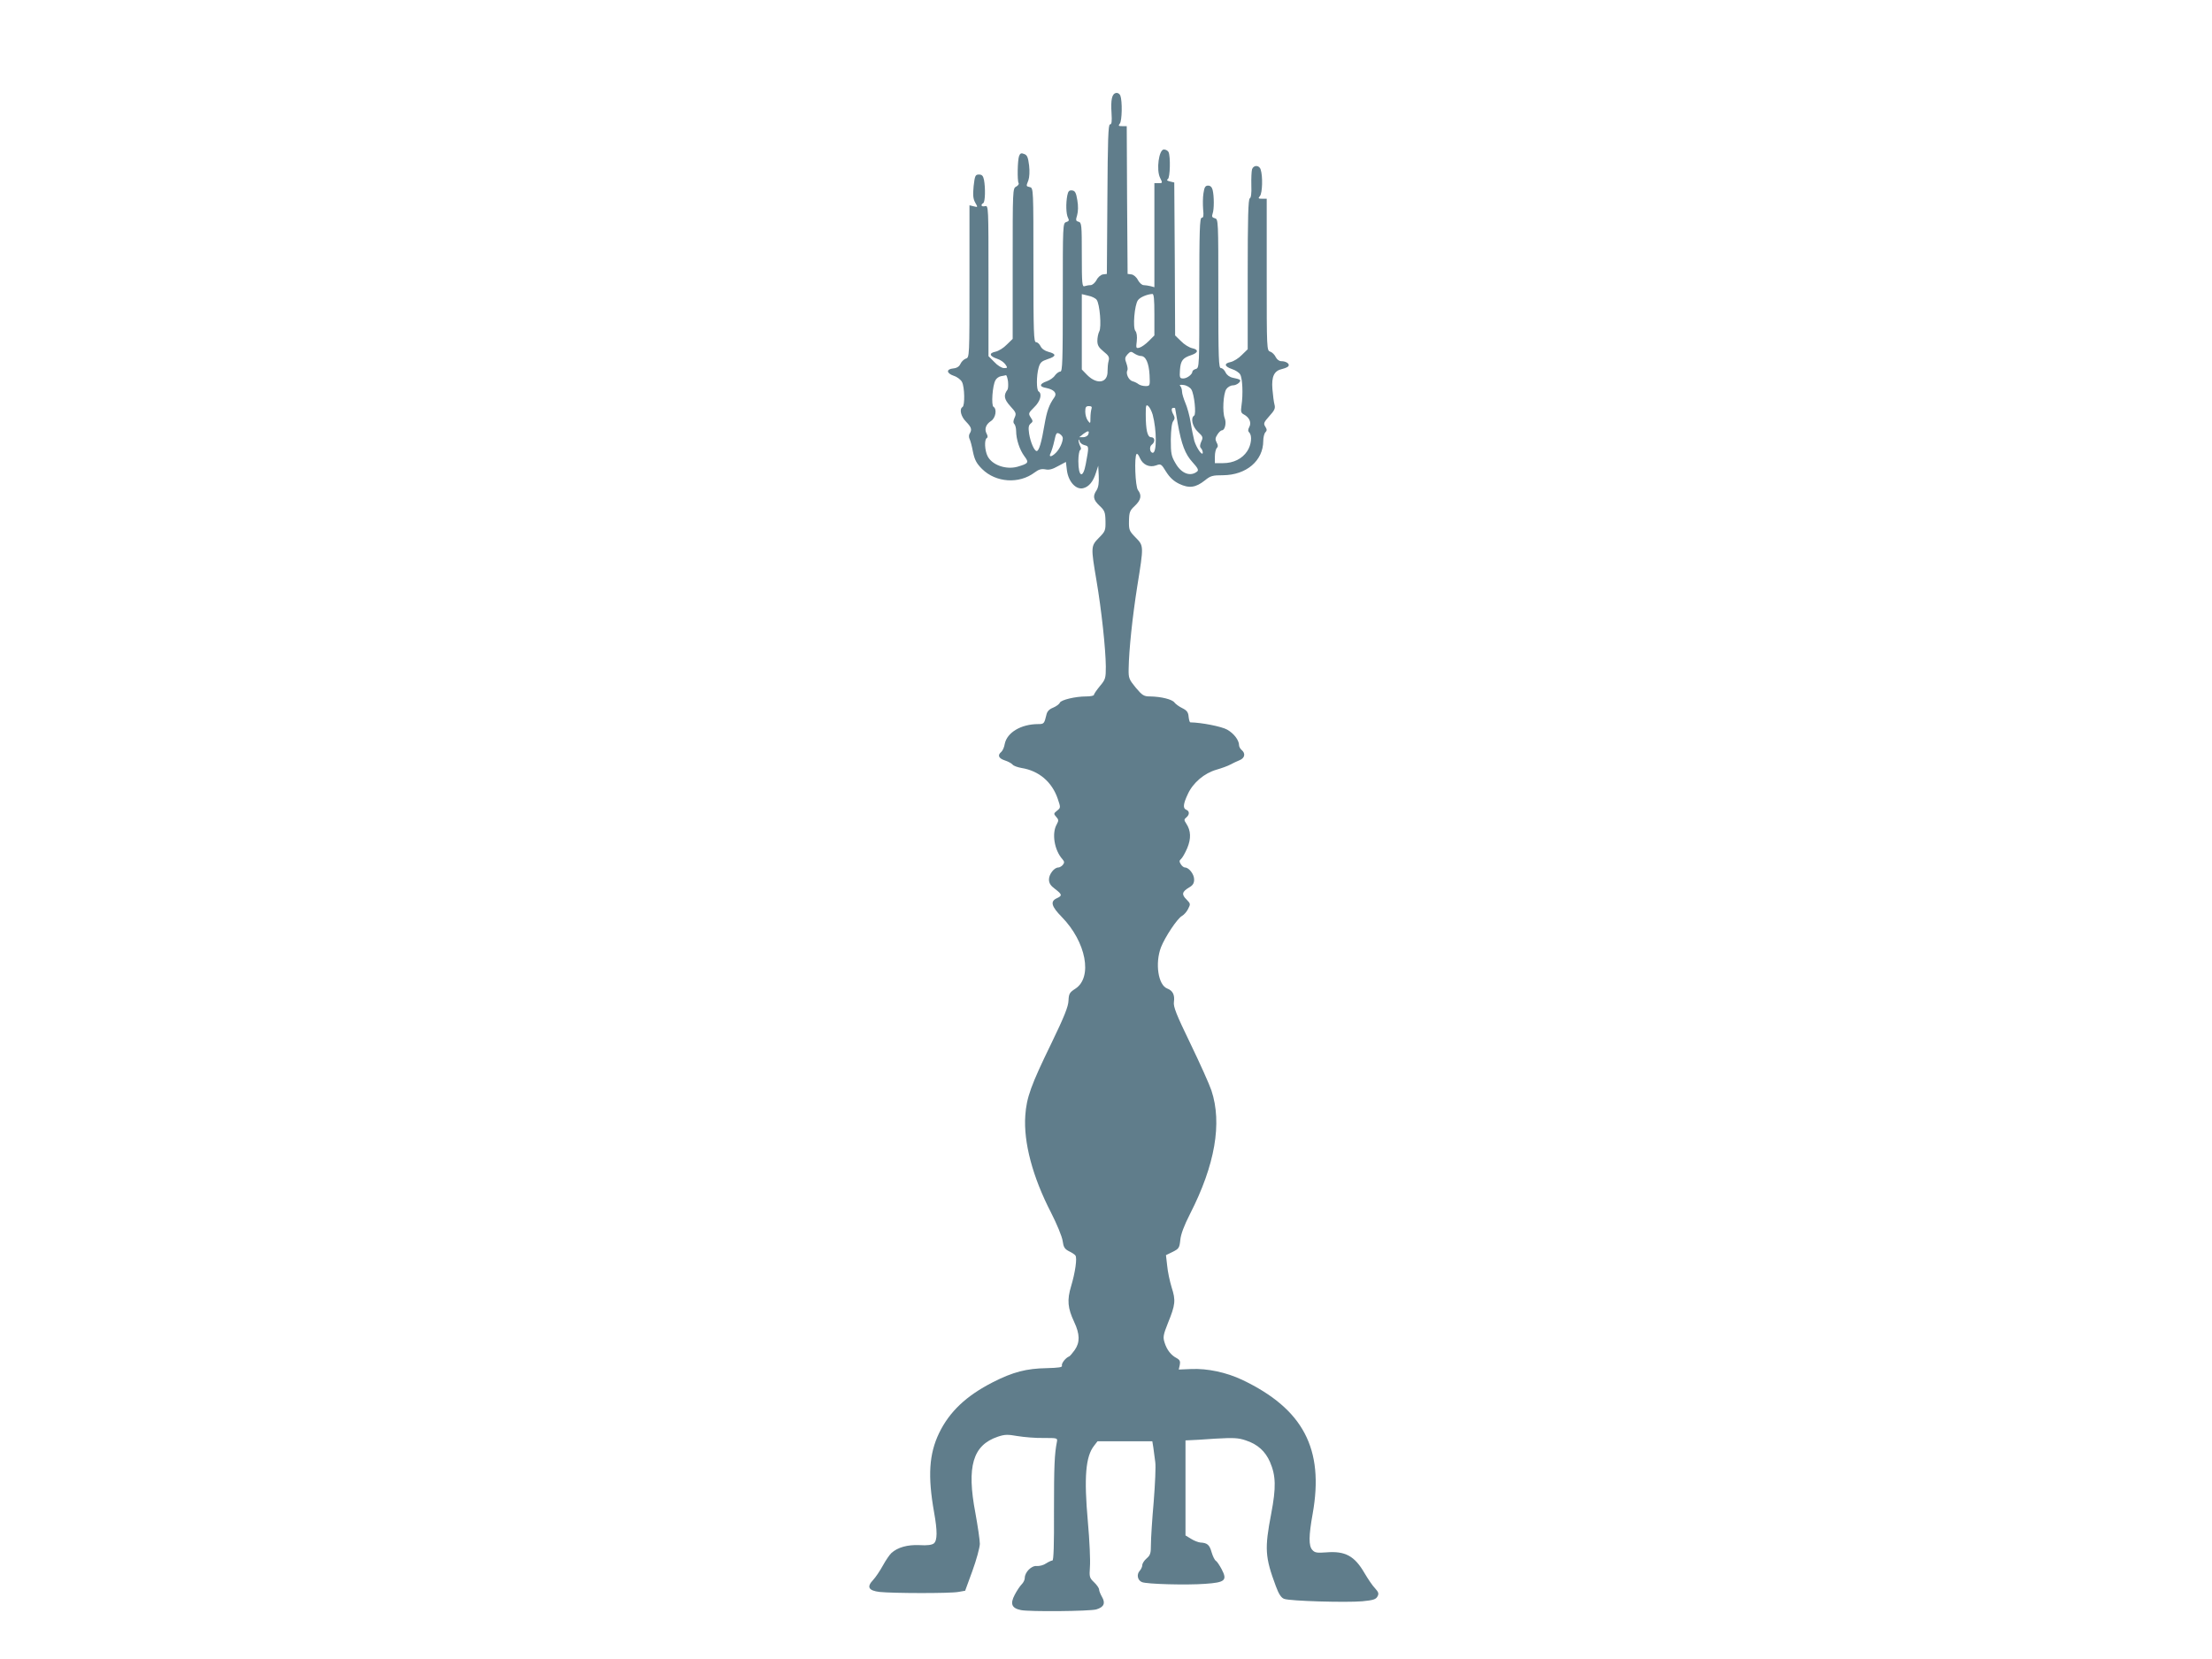 <?xml version="1.0" standalone="no"?>
<!DOCTYPE svg PUBLIC "-//W3C//DTD SVG 20010904//EN"
 "http://www.w3.org/TR/2001/REC-SVG-20010904/DTD/svg10.dtd">
<svg version="1.0" xmlns="http://www.w3.org/2000/svg"
 width="1280pt" height="960pt" viewBox="0 0 1280 960"
 preserveAspectRatio="xMidYMid meet">
<g transform="translate(0,960) scale(0.1,-0.1)"
fill="#607d8b" stroke="none">
<path d="M6458 9062 c-24 -5 -31 -39 -26 -117 3 -49 1 -65 -9 -65 -10 0 -13
-88 -15 -432 l-3 -433 -23 -3 c-12 -2 -29 -16 -37 -33 -9 -16 -24 -29 -34 -29
-11 0 -26 -3 -35 -6 -14 -5 -16 14 -16 181 0 174 -1 187 -19 192 -16 4 -17 9
-8 38 6 22 7 53 1 87 -7 43 -13 54 -30 56 -17 2 -23 -4 -28 -29 -9 -47 -7
-108 4 -129 8 -15 6 -20 -10 -25 -20 -6 -20 -15 -20 -436 0 -367 -2 -429 -14
-429 -8 0 -22 -10 -31 -22 -8 -13 -30 -28 -47 -34 -44 -15 -46 -32 -4 -39 45
-9 64 -30 48 -53 -32 -45 -44 -80 -58 -160 -17 -102 -32 -152 -45 -152 -14 0
-36 51 -44 101 -5 35 -3 48 9 58 14 11 14 15 0 36 -14 22 -13 25 20 58 36 34
48 78 26 92 -13 8 -13 90 0 137 9 31 17 38 53 50 50 16 51 30 4 42 -22 6 -39
18 -46 33 -6 12 -17 23 -26 23 -13 0 -15 53 -15 446 0 437 0 446 -20 451 -23
6 -23 4 -9 40 6 17 8 52 4 86 -6 47 -11 60 -29 66 -16 7 -23 4 -29 -12 -9 -25
-11 -142 -3 -156 4 -6 -3 -15 -14 -21 -20 -10 -20 -19 -20 -446 l0 -435 -34
-33 c-18 -19 -47 -37 -65 -41 -40 -8 -36 -26 9 -41 19 -6 40 -21 48 -33 13
-19 13 -21 -8 -21 -13 0 -38 15 -56 35 l-34 34 0 437 c0 431 0 436 -20 431
-21 -5 -28 7 -10 18 11 7 13 86 4 134 -5 24 -12 31 -29 31 -21 0 -24 -6 -31
-67 -5 -53 -3 -73 9 -95 16 -28 16 -28 -8 -22 l-25 6 0 -440 c0 -436 0 -441
-21 -447 -11 -4 -25 -17 -31 -30 -7 -16 -21 -25 -42 -27 -42 -4 -40 -28 4 -43
19 -6 41 -23 47 -36 15 -29 17 -135 3 -144 -20 -12 -10 -55 20 -85 31 -32 36
-46 21 -69 -5 -8 -5 -21 -1 -30 5 -9 14 -42 20 -75 10 -47 20 -67 53 -100 80
-79 214 -88 304 -20 24 18 39 22 62 18 22 -5 42 1 74 19 l45 24 6 -50 c9 -65
52 -112 94 -102 33 8 58 38 74 90 l13 40 3 -58 c2 -41 -2 -66 -12 -83 -24 -35
-20 -56 17 -91 29 -27 33 -37 34 -88 1 -54 -1 -60 -38 -97 -47 -48 -47 -52
-14 -248 29 -170 53 -395 54 -497 0 -68 -2 -75 -35 -114 -18 -22 -34 -45 -34
-50 0 -5 -20 -9 -45 -9 -63 0 -145 -20 -152 -36 -3 -8 -20 -21 -39 -29 -23 -9
-35 -22 -39 -42 -12 -50 -14 -53 -47 -53 -100 0 -181 -49 -194 -115 -3 -19
-12 -39 -20 -46 -23 -19 -16 -37 20 -49 19 -6 39 -17 45 -24 6 -8 30 -16 52
-20 101 -16 177 -81 210 -179 17 -50 17 -51 -4 -68 -20 -16 -21 -18 -5 -36 14
-16 15 -21 3 -43 -30 -52 -14 -150 33 -202 12 -14 12 -20 2 -33 -7 -8 -19 -15
-26 -15 -24 0 -54 -39 -54 -69 0 -21 9 -36 35 -55 42 -32 43 -39 10 -54 -39
-18 -31 -47 29 -108 141 -144 180 -349 79 -415 -34 -22 -38 -29 -40 -69 -1
-34 -24 -92 -98 -245 -119 -244 -145 -316 -152 -420 -11 -156 43 -357 149
-562 34 -67 63 -137 67 -163 5 -36 11 -47 36 -60 17 -8 34 -19 38 -25 11 -14
-1 -98 -25 -178 -24 -80 -20 -126 18 -207 33 -70 34 -118 3 -162 -13 -18 -27
-35 -32 -37 -21 -8 -46 -41 -42 -53 4 -10 -17 -13 -89 -15 -116 -2 -194 -22
-310 -81 -155 -79 -252 -171 -312 -295 -58 -121 -66 -248 -29 -457 20 -111 19
-164 -1 -181 -11 -9 -38 -13 -84 -10 -69 3 -126 -13 -162 -46 -10 -9 -32 -41
-49 -72 -17 -31 -42 -68 -56 -83 -39 -41 -28 -62 37 -70 75 -8 405 -9 455 0
l40 7 42 115 c23 63 42 133 43 156 0 22 -12 103 -26 180 -51 268 -15 391 129
440 41 14 58 14 115 4 37 -6 104 -12 150 -11 80 0 82 0 78 -22 -14 -70 -17
-140 -17 -399 1 -194 -2 -288 -9 -288 -6 0 -23 -8 -37 -17 -14 -10 -38 -16
-53 -15 -31 4 -70 -36 -70 -69 0 -11 -8 -27 -18 -37 -10 -10 -28 -37 -40 -60
-28 -53 -18 -78 36 -89 48 -10 398 -7 436 4 44 13 54 36 33 72 -9 16 -17 35
-17 43 0 8 -13 27 -29 42 -27 26 -28 31 -24 89 3 35 -2 152 -12 262 -23 257
-13 377 36 439 l20 26 159 0 158 0 6 -37 c3 -21 8 -58 11 -83 4 -25 -1 -128
-9 -230 -9 -101 -16 -212 -16 -246 0 -52 -3 -63 -25 -82 -14 -12 -25 -29 -25
-39 0 -9 -7 -24 -16 -34 -18 -21 -11 -54 14 -64 27 -12 261 -18 366 -10 116 8
129 20 95 85 -12 22 -26 44 -33 48 -7 4 -18 26 -25 50 -12 43 -25 54 -65 56
-11 1 -36 10 -53 21 l-33 20 0 275 0 275 23 1 c12 0 79 4 148 9 108 6 134 5
178 -10 68 -22 113 -63 140 -125 34 -79 36 -147 7 -299 -39 -203 -36 -251 27
-420 17 -46 31 -67 48 -73 33 -13 360 -22 452 -14 63 6 79 11 88 28 9 16 6 25
-14 47 -14 14 -41 54 -61 88 -58 100 -112 129 -222 120 -53 -4 -66 -2 -80 14
-22 24 -21 82 2 210 67 375 -55 606 -407 774 -93 44 -202 67 -296 63 l-72 -3
6 27 c4 20 0 29 -18 39 -33 17 -57 48 -70 90 -10 31 -8 44 19 112 44 108 46
132 22 207 -11 36 -23 92 -26 126 l-7 61 39 19 c36 18 39 23 44 69 3 33 22 83
56 150 145 283 187 526 124 715 -12 36 -67 158 -122 272 -82 169 -99 213 -95
240 6 41 -7 66 -39 78 -52 20 -71 145 -36 238 23 59 95 168 122 182 11 6 27
24 35 40 15 29 14 31 -9 55 -30 29 -26 45 14 69 23 13 30 25 30 47 0 30 -30
69 -53 69 -7 0 -18 9 -24 19 -10 15 -9 22 1 30 8 7 24 35 36 63 23 55 22 101
-6 143 -13 19 -13 24 1 35 19 16 19 36 0 44 -21 8 -19 33 9 92 30 65 95 120
165 140 31 9 67 22 81 30 14 7 37 19 53 25 30 12 36 39 12 59 -8 7 -15 19 -15
27 0 30 -30 69 -69 91 -32 18 -148 41 -213 42 -4 0 -8 15 -10 33 -2 25 -10 36
-36 49 -19 9 -39 24 -46 33 -13 18 -76 34 -141 35 -36 0 -45 6 -83 51 -39 48
-42 55 -41 108 2 114 22 301 50 479 38 236 38 233 -10 282 -37 38 -39 44 -38
97 1 49 5 59 34 86 36 34 41 61 18 91 -16 21 -22 195 -8 209 4 4 12 -6 19 -23
17 -40 56 -57 94 -43 27 10 30 9 58 -37 21 -33 43 -54 76 -70 57 -27 95 -22
148 20 33 27 45 30 105 30 135 1 233 84 233 199 0 20 6 43 12 49 10 10 10 17
0 33 -12 18 -9 25 23 61 30 33 36 45 30 67 -4 14 -9 54 -12 89 -6 74 10 107
57 117 16 4 33 11 36 17 8 13 -14 28 -42 28 -12 0 -25 10 -32 24 -6 13 -20 27
-31 31 -21 6 -21 11 -21 446 l0 439 -26 0 c-23 0 -25 2 -13 16 14 17 17 114 4
153 -8 27 -42 27 -50 1 -3 -11 -5 -52 -4 -92 2 -48 -2 -73 -9 -76 -9 -3 -12
-116 -12 -438 l0 -435 -34 -33 c-18 -19 -47 -37 -65 -41 -40 -8 -36 -26 9 -41
19 -6 40 -20 46 -30 14 -21 18 -116 8 -181 -5 -35 -3 -43 15 -52 31 -17 44
-47 30 -72 -8 -15 -8 -24 0 -32 18 -18 12 -72 -12 -108 -29 -44 -80 -69 -139
-69 l-48 0 0 38 c0 21 5 43 11 49 8 8 8 17 -1 33 -9 17 -8 26 5 46 8 13 20 24
26 24 17 0 27 43 16 70 -14 35 -9 140 9 168 8 12 25 22 38 22 24 0 53 25 39
33 -4 3 -22 8 -39 11 -19 4 -35 16 -42 31 -7 14 -18 25 -27 25 -13 0 -15 52
-15 431 0 424 0 431 -20 436 -16 4 -19 10 -13 27 9 24 9 101 0 137 -4 16 -13
25 -26 25 -16 0 -22 -9 -27 -44 -4 -24 -4 -65 -2 -93 4 -37 2 -49 -8 -49 -12
0 -14 -76 -14 -434 0 -426 0 -435 -20 -441 -11 -3 -20 -10 -20 -15 0 -16 -31
-40 -53 -40 -20 0 -22 4 -19 50 4 53 16 69 65 85 42 14 44 32 6 40 -18 4 -47
22 -65 41 l-34 33 -2 443 -3 442 -25 6 c-17 4 -21 8 -12 14 13 8 16 129 4 156
-4 8 -16 15 -27 15 -29 0 -45 -118 -22 -164 15 -30 15 -31 -9 -31 l-24 0 0
-301 0 -301 -22 6 c-13 3 -31 6 -40 6 -10 0 -24 13 -33 29 -8 17 -25 31 -37
33 l-23 3 -3 428 -2 427 -26 0 c-22 0 -24 2 -14 15 13 16 15 130 3 162 -5 11
-15 17 -25 15z m-112 -1197 c18 -24 29 -158 15 -183 -6 -11 -11 -36 -11 -54 0
-26 8 -39 36 -62 30 -24 35 -33 29 -55 -4 -14 -6 -40 -6 -58 2 -69 -60 -81
-118 -23 l-31 32 0 218 0 218 37 -9 c21 -4 43 -15 49 -24z m334 -85 l0 -121
-33 -33 c-18 -18 -42 -35 -54 -38 -19 -5 -20 -2 -15 38 3 27 0 50 -8 59 -16
19 -5 152 15 178 12 17 52 34 83 36 9 1 12 -29 12 -119z m-78 -240 c28 0 46
-40 50 -109 3 -64 3 -65 -24 -65 -14 0 -32 5 -40 11 -7 6 -23 14 -35 17 -23 7
-40 46 -29 64 3 5 0 23 -6 40 -10 26 -9 34 6 51 17 18 21 19 39 6 12 -8 29
-15 39 -15z m-769 -147 c2 -21 1 -42 -3 -48 -24 -32 -20 -55 16 -95 34 -37 36
-43 25 -67 -8 -18 -9 -29 -1 -37 5 -5 10 -24 10 -40 0 -48 20 -108 47 -145 29
-38 25 -43 -40 -62 -66 -18 -146 10 -172 61 -17 33 -20 96 -5 105 7 4 6 13 -1
26 -14 26 -4 54 26 73 27 18 35 69 14 82 -14 8 -6 123 11 153 5 11 20 22 32
24 13 2 26 5 29 6 4 0 9 -16 12 -36z m1061 -47 c17 -27 29 -143 16 -151 -22
-14 -10 -64 22 -94 29 -27 31 -32 19 -57 -8 -19 -9 -30 -1 -38 5 -5 10 -17 10
-25 -1 -24 -36 26 -49 68 -5 20 -15 67 -21 106 -6 38 -20 89 -31 114 -10 24
-19 53 -19 65 0 12 -5 27 -10 32 -7 7 -1 9 20 6 17 -2 37 -14 44 -26z m-224
-145 c24 -90 24 -221 1 -221 -17 0 -22 34 -7 46 22 16 20 44 -3 44 -21 0 -31
40 -31 134 0 51 2 57 15 46 8 -7 19 -29 25 -49z m-354 33 c-3 -9 -6 -32 -6
-52 0 -34 -1 -35 -15 -16 -8 10 -15 34 -15 52 0 26 4 32 21 32 15 0 19 -4 15
-16z m484 4 c0 -2 7 -41 15 -88 22 -123 43 -178 86 -225 30 -33 36 -45 27 -53
-39 -32 -91 -13 -125 46 -25 42 -28 56 -28 139 1 58 6 97 14 106 9 12 10 21 2
36 -14 25 -14 41 -1 41 6 0 10 -1 10 -2z m-503 -153 c-4 -8 -17 -15 -29 -15
l-23 0 25 20 c27 20 36 19 27 -5z m-147 -20 c0 -24 -18 -63 -40 -85 -26 -26
-44 -27 -30 -1 5 11 15 42 21 70 10 46 13 50 30 41 10 -6 19 -17 19 -25z m126
-41 c26 -7 26 -6 7 -109 -16 -87 -43 -76 -43 17 0 31 5 60 10 63 7 4 7 12 0
25 -5 10 -9 25 -9 32 1 7 3 5 6 -4 2 -10 15 -21 29 -24z"/>
</g>
</svg>
